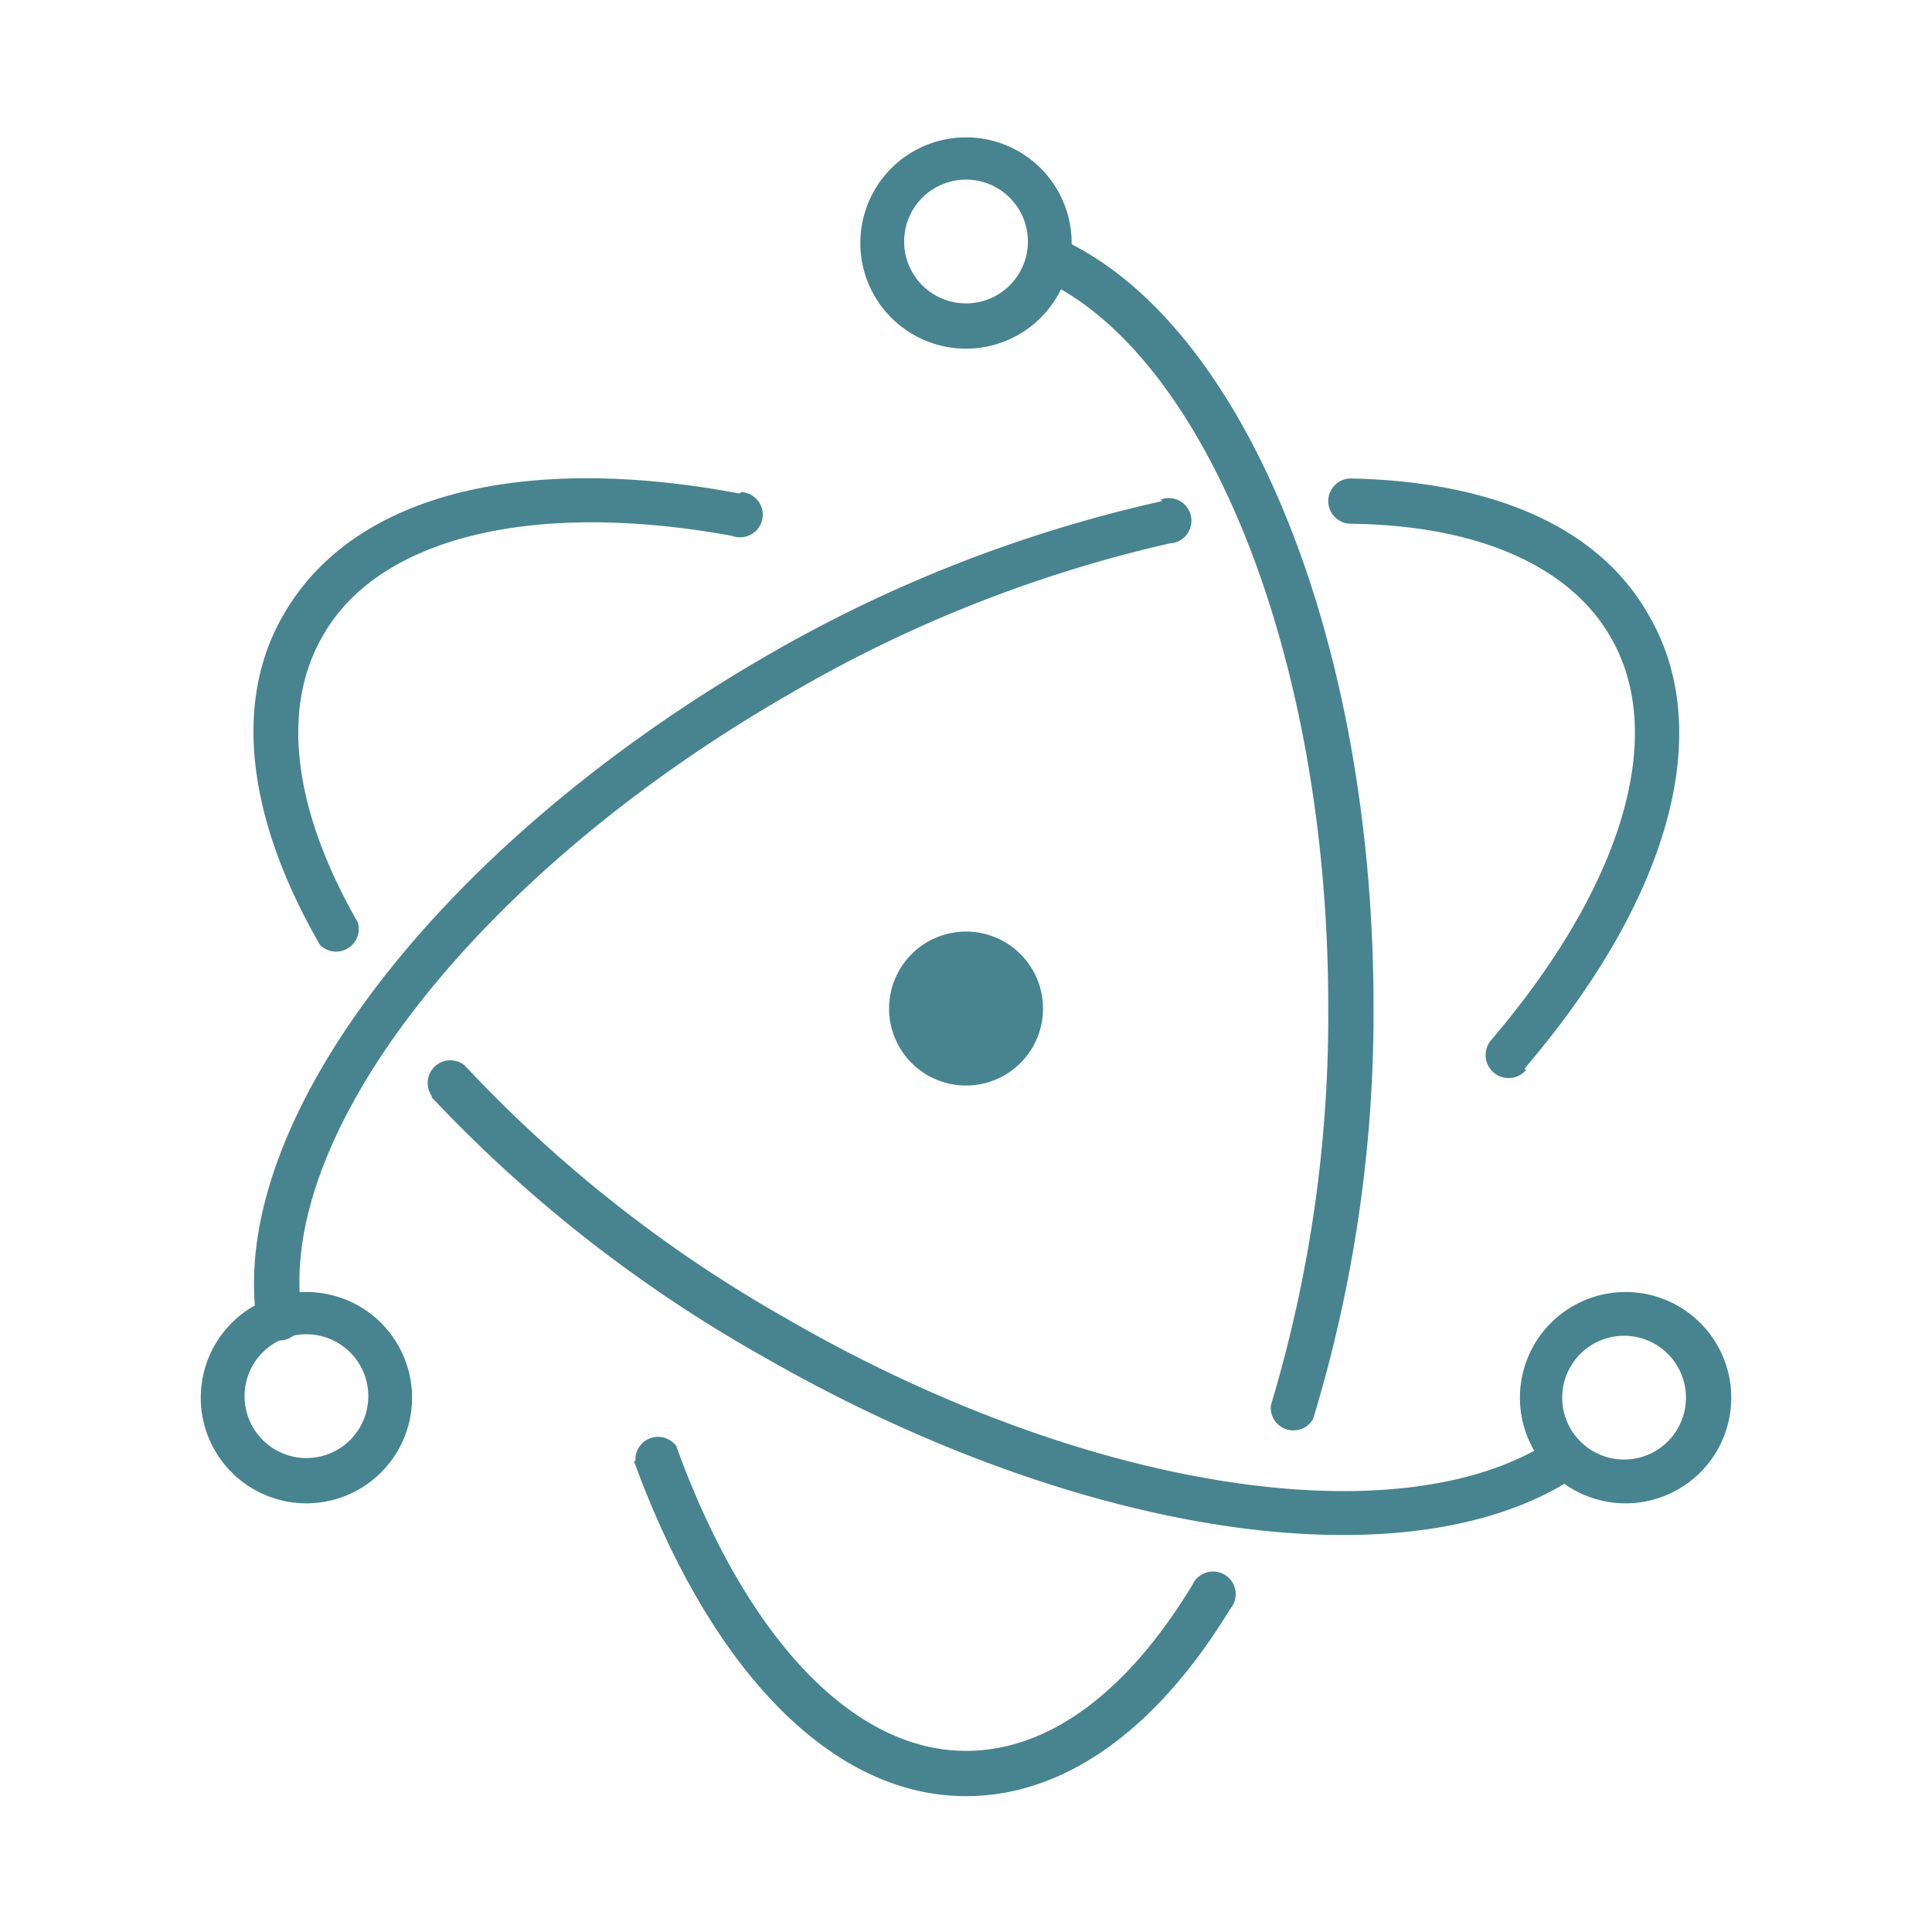 <svg xmlns="http://www.w3.org/2000/svg" viewBox="0 0 128 128"><g fill="#47848f"><path d="M49 32.7c-14.3-2.7-25.6 0-30.2 8-3.4 5.8-2.4 13.6 2.4 21.9a1.5 1.5 0 0 0 2.5-1.5c-4.3-7.5-5.1-14.2-2.3-19 3.7-6.5 13.9-9 27.1-6.6a1.5 1.5 0 1 0 .6-2.9zm-20.4 40a92.2 92.2 0 0 0 22 17.2c20.9 12 43 15.3 54 7.8a1.5 1.5 0 0 0-1.6-2.4c-9.9 6.7-31 3.6-51-8a89.3 89.3 0 0 1-21.2-16.7 1.5 1.5 0 0 0-2.2 2z"/><path d="M101 70.8c9.5-11.1 12.8-22.3 8.2-30.1-3.3-5.8-10.3-8.8-19.7-9a1.5 1.5 0 0 0 0 3c8.4.1 14.5 2.8 17.2 7.5 3.8 6.5.8 16.5-7.9 26.7a1.5 1.5 0 1 0 2.3 2zM77 33.2a92 92 0 0 0-26.3 10.3C29.1 56 15.1 74.3 17 87.5a1.5 1.5 0 0 0 3-.4c-1.8-11.8 11.5-29.1 32.1-41A89 89 0 0 1 77.5 36a1.5 1.5 0 1 0-.6-2.9z"/><path d="M42 96.8c5 13.7 13 22.2 22 22.2 6.6 0 12.7-4.5 17.5-12.4A1.5 1.5 0 1 0 79 105c-4.3 7.1-9.5 11-15 11-7.5 0-14.6-7.5-19.2-20.2a1.5 1.5 0 0 0-2.7 1zM87 94a92.5 92.5 0 0 0 4-27.3c0-24.4-8.6-45.4-20.8-50.9a1.5 1.5 0 0 0-1.2 2.7c10.8 4.9 19 24.8 19 48.2a89.6 89.6 0 0 1-3.8 26.4 1.5 1.5 0 0 0 2.8.9zm27.7-1.4a7 7 0 1 0-7 7 7 7 0 0 0 7-7zm-3 0a4.1 4.1 0 1 1-4-4.1 4.1 4.1 0 0 1 4 4zm-91.4 7a7 7 0 1 0-7-7 7 7 0 0 0 7 7zm0-3a4.1 4.1 0 1 1 4.1-4 4.1 4.1 0 0 1-4 4z"/><path d="M64 23.1a7 7 0 1 0-7-7 7 7 0 0 0 7 7zm0-3a4.1 4.1 0 1 1 4.1-4 4.1 4.1 0 0 1-4 4zm1.1 51.7a5.1 5.1 0 1 1 3.9-6 5.1 5.1 0 0 1-3.9 6z"/></g></svg>